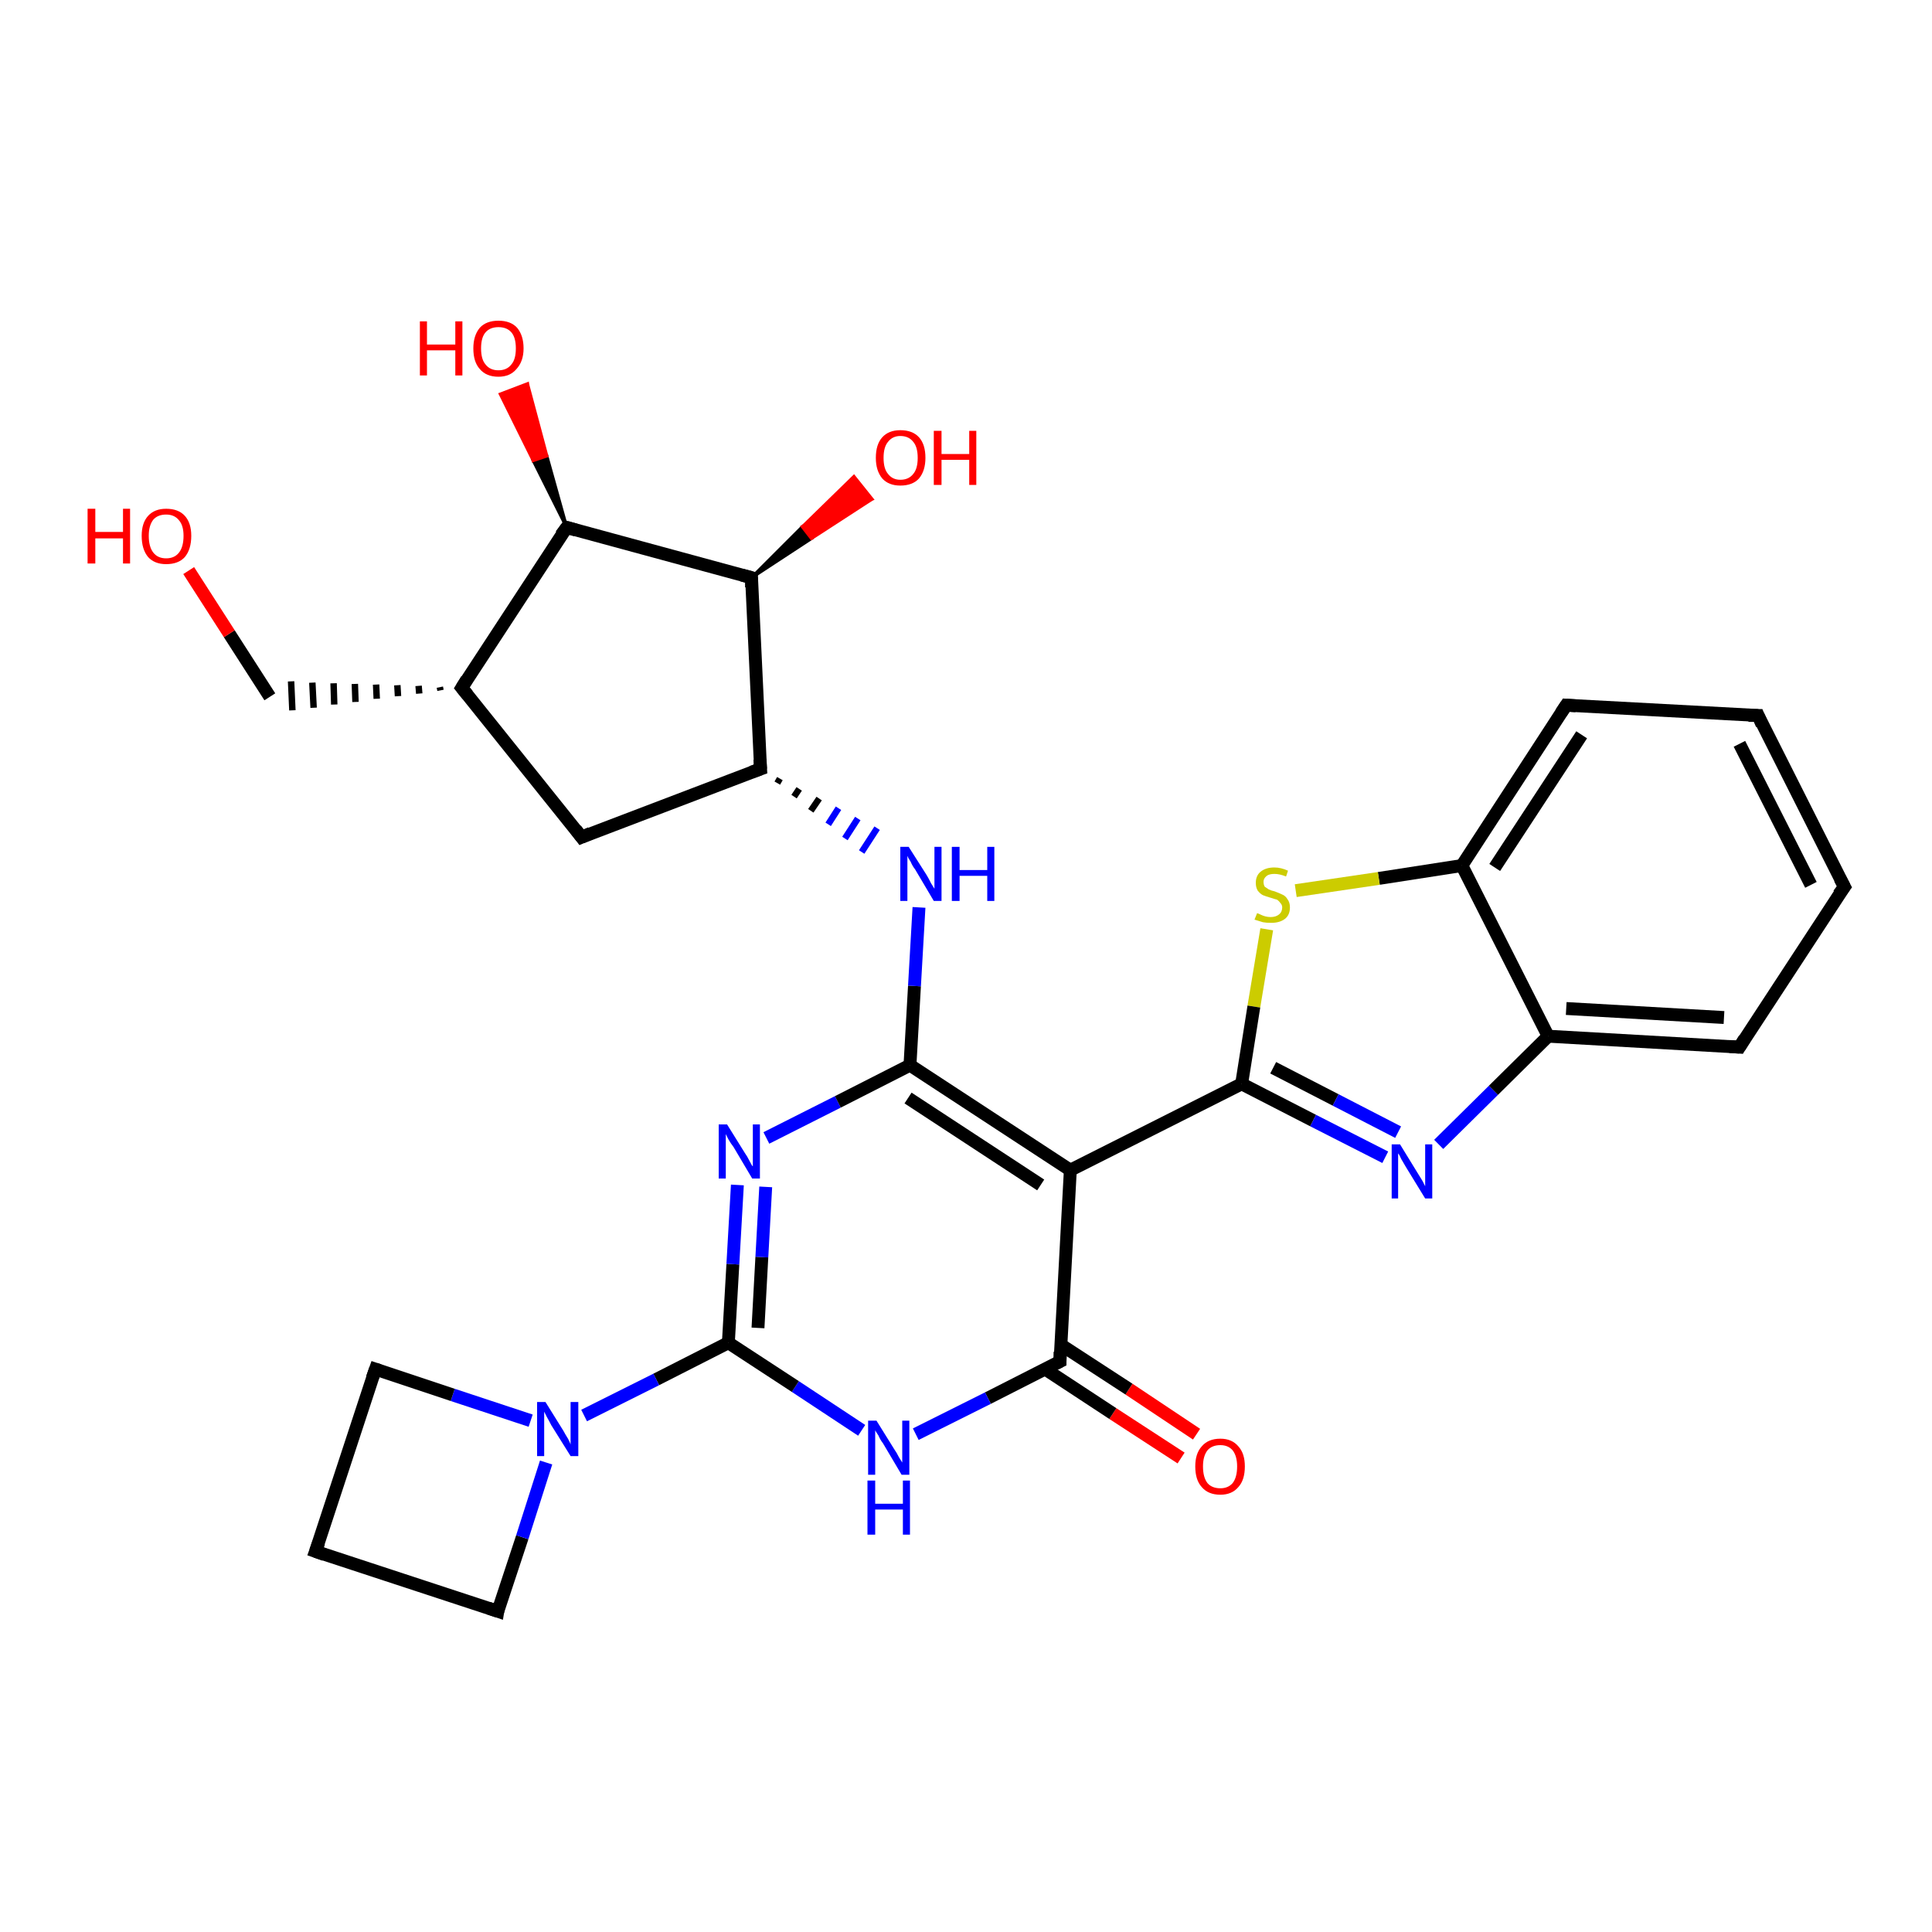 <?xml version='1.0' encoding='iso-8859-1'?>
<svg version='1.1' baseProfile='full'
              xmlns='http://www.w3.org/2000/svg'
                      xmlns:rdkit='http://www.rdkit.org/xml'
                      xmlns:xlink='http://www.w3.org/1999/xlink'
                  xml:space='preserve'
width='300px' height='300px' viewBox='0 0 300 300'>
<!-- END OF HEADER -->
<rect style='opacity:1.0;fill:#FFFFFF;stroke:none' width='300.0' height='300.0' x='0.0' y='0.0'> </rect>
<path class='bond-0 atom-0 atom-1' d='M 183.4,226.4 L 172.8,219.5' style='fill:none;fill-rule:evenodd;stroke:#FF0000;stroke-width:2.0px;stroke-linecap:butt;stroke-linejoin:miter;stroke-opacity:1' />
<path class='bond-0 atom-0 atom-1' d='M 172.8,219.5 L 162.3,212.6' style='fill:none;fill-rule:evenodd;stroke:#000000;stroke-width:2.0px;stroke-linecap:butt;stroke-linejoin:miter;stroke-opacity:1' />
<path class='bond-0 atom-0 atom-1' d='M 185.8,222.7 L 175.3,215.7' style='fill:none;fill-rule:evenodd;stroke:#FF0000;stroke-width:2.0px;stroke-linecap:butt;stroke-linejoin:miter;stroke-opacity:1' />
<path class='bond-0 atom-0 atom-1' d='M 175.3,215.7 L 164.7,208.8' style='fill:none;fill-rule:evenodd;stroke:#000000;stroke-width:2.0px;stroke-linecap:butt;stroke-linejoin:miter;stroke-opacity:1' />
<path class='bond-1 atom-1 atom-2' d='M 164.6,211.4 L 153.4,217.1' style='fill:none;fill-rule:evenodd;stroke:#000000;stroke-width:2.0px;stroke-linecap:butt;stroke-linejoin:miter;stroke-opacity:1' />
<path class='bond-1 atom-1 atom-2' d='M 153.4,217.1 L 142.2,222.7' style='fill:none;fill-rule:evenodd;stroke:#0000FF;stroke-width:2.0px;stroke-linecap:butt;stroke-linejoin:miter;stroke-opacity:1' />
<path class='bond-2 atom-2 atom-3' d='M 133.8,222.1 L 123.5,215.3' style='fill:none;fill-rule:evenodd;stroke:#0000FF;stroke-width:2.0px;stroke-linecap:butt;stroke-linejoin:miter;stroke-opacity:1' />
<path class='bond-2 atom-2 atom-3' d='M 123.5,215.3 L 113.1,208.5' style='fill:none;fill-rule:evenodd;stroke:#000000;stroke-width:2.0px;stroke-linecap:butt;stroke-linejoin:miter;stroke-opacity:1' />
<path class='bond-3 atom-3 atom-4' d='M 113.1,208.5 L 101.9,214.2' style='fill:none;fill-rule:evenodd;stroke:#000000;stroke-width:2.0px;stroke-linecap:butt;stroke-linejoin:miter;stroke-opacity:1' />
<path class='bond-3 atom-3 atom-4' d='M 101.9,214.2 L 90.7,219.8' style='fill:none;fill-rule:evenodd;stroke:#0000FF;stroke-width:2.0px;stroke-linecap:butt;stroke-linejoin:miter;stroke-opacity:1' />
<path class='bond-4 atom-4 atom-5' d='M 82.4,220.6 L 70.3,216.6' style='fill:none;fill-rule:evenodd;stroke:#0000FF;stroke-width:2.0px;stroke-linecap:butt;stroke-linejoin:miter;stroke-opacity:1' />
<path class='bond-4 atom-4 atom-5' d='M 70.3,216.6 L 58.3,212.6' style='fill:none;fill-rule:evenodd;stroke:#000000;stroke-width:2.0px;stroke-linecap:butt;stroke-linejoin:miter;stroke-opacity:1' />
<path class='bond-5 atom-5 atom-6' d='M 58.3,212.6 L 49.0,240.9' style='fill:none;fill-rule:evenodd;stroke:#000000;stroke-width:2.0px;stroke-linecap:butt;stroke-linejoin:miter;stroke-opacity:1' />
<path class='bond-6 atom-6 atom-7' d='M 49.0,240.9 L 77.3,250.2' style='fill:none;fill-rule:evenodd;stroke:#000000;stroke-width:2.0px;stroke-linecap:butt;stroke-linejoin:miter;stroke-opacity:1' />
<path class='bond-7 atom-3 atom-8' d='M 113.1,208.5 L 113.8,196.3' style='fill:none;fill-rule:evenodd;stroke:#000000;stroke-width:2.0px;stroke-linecap:butt;stroke-linejoin:miter;stroke-opacity:1' />
<path class='bond-7 atom-3 atom-8' d='M 113.8,196.3 L 114.5,184.0' style='fill:none;fill-rule:evenodd;stroke:#0000FF;stroke-width:2.0px;stroke-linecap:butt;stroke-linejoin:miter;stroke-opacity:1' />
<path class='bond-7 atom-3 atom-8' d='M 117.7,206.2 L 118.3,195.2' style='fill:none;fill-rule:evenodd;stroke:#000000;stroke-width:2.0px;stroke-linecap:butt;stroke-linejoin:miter;stroke-opacity:1' />
<path class='bond-7 atom-3 atom-8' d='M 118.3,195.2 L 118.9,184.3' style='fill:none;fill-rule:evenodd;stroke:#0000FF;stroke-width:2.0px;stroke-linecap:butt;stroke-linejoin:miter;stroke-opacity:1' />
<path class='bond-8 atom-8 atom-9' d='M 119.0,176.7 L 130.1,171.1' style='fill:none;fill-rule:evenodd;stroke:#0000FF;stroke-width:2.0px;stroke-linecap:butt;stroke-linejoin:miter;stroke-opacity:1' />
<path class='bond-8 atom-8 atom-9' d='M 130.1,171.1 L 141.3,165.4' style='fill:none;fill-rule:evenodd;stroke:#000000;stroke-width:2.0px;stroke-linecap:butt;stroke-linejoin:miter;stroke-opacity:1' />
<path class='bond-9 atom-9 atom-10' d='M 141.3,165.4 L 142.0,153.1' style='fill:none;fill-rule:evenodd;stroke:#000000;stroke-width:2.0px;stroke-linecap:butt;stroke-linejoin:miter;stroke-opacity:1' />
<path class='bond-9 atom-9 atom-10' d='M 142.0,153.1 L 142.7,140.9' style='fill:none;fill-rule:evenodd;stroke:#0000FF;stroke-width:2.0px;stroke-linecap:butt;stroke-linejoin:miter;stroke-opacity:1' />
<path class='bond-10 atom-11 atom-10' d='M 120.7,121.6 L 121.1,120.9' style='fill:none;fill-rule:evenodd;stroke:#000000;stroke-width:1.0px;stroke-linecap:butt;stroke-linejoin:miter;stroke-opacity:1' />
<path class='bond-10 atom-11 atom-10' d='M 123.3,123.7 L 124.1,122.5' style='fill:none;fill-rule:evenodd;stroke:#000000;stroke-width:1.0px;stroke-linecap:butt;stroke-linejoin:miter;stroke-opacity:1' />
<path class='bond-10 atom-11 atom-10' d='M 125.9,125.9 L 127.2,124.0' style='fill:none;fill-rule:evenodd;stroke:#000000;stroke-width:1.0px;stroke-linecap:butt;stroke-linejoin:miter;stroke-opacity:1' />
<path class='bond-10 atom-11 atom-10' d='M 128.6,128.0 L 130.2,125.5' style='fill:none;fill-rule:evenodd;stroke:#0000FF;stroke-width:1.0px;stroke-linecap:butt;stroke-linejoin:miter;stroke-opacity:1' />
<path class='bond-10 atom-11 atom-10' d='M 131.2,130.2 L 133.2,127.1' style='fill:none;fill-rule:evenodd;stroke:#0000FF;stroke-width:1.0px;stroke-linecap:butt;stroke-linejoin:miter;stroke-opacity:1' />
<path class='bond-10 atom-11 atom-10' d='M 133.8,132.3 L 136.2,128.6' style='fill:none;fill-rule:evenodd;stroke:#0000FF;stroke-width:1.0px;stroke-linecap:butt;stroke-linejoin:miter;stroke-opacity:1' />
<path class='bond-11 atom-11 atom-12' d='M 118.1,119.4 L 90.3,130.0' style='fill:none;fill-rule:evenodd;stroke:#000000;stroke-width:2.0px;stroke-linecap:butt;stroke-linejoin:miter;stroke-opacity:1' />
<path class='bond-12 atom-12 atom-13' d='M 90.3,130.0 L 71.7,106.8' style='fill:none;fill-rule:evenodd;stroke:#000000;stroke-width:2.0px;stroke-linecap:butt;stroke-linejoin:miter;stroke-opacity:1' />
<path class='bond-13 atom-13 atom-14' d='M 68.3,106.7 L 68.4,107.2' style='fill:none;fill-rule:evenodd;stroke:#000000;stroke-width:1.0px;stroke-linecap:butt;stroke-linejoin:miter;stroke-opacity:1' />
<path class='bond-13 atom-13 atom-14' d='M 65.0,106.5 L 65.1,107.7' style='fill:none;fill-rule:evenodd;stroke:#000000;stroke-width:1.0px;stroke-linecap:butt;stroke-linejoin:miter;stroke-opacity:1' />
<path class='bond-13 atom-13 atom-14' d='M 61.7,106.4 L 61.8,108.1' style='fill:none;fill-rule:evenodd;stroke:#000000;stroke-width:1.0px;stroke-linecap:butt;stroke-linejoin:miter;stroke-opacity:1' />
<path class='bond-13 atom-13 atom-14' d='M 58.4,106.3 L 58.5,108.5' style='fill:none;fill-rule:evenodd;stroke:#000000;stroke-width:1.0px;stroke-linecap:butt;stroke-linejoin:miter;stroke-opacity:1' />
<path class='bond-13 atom-13 atom-14' d='M 55.1,106.2 L 55.2,109.0' style='fill:none;fill-rule:evenodd;stroke:#000000;stroke-width:1.0px;stroke-linecap:butt;stroke-linejoin:miter;stroke-opacity:1' />
<path class='bond-13 atom-13 atom-14' d='M 51.8,106.1 L 51.9,109.4' style='fill:none;fill-rule:evenodd;stroke:#000000;stroke-width:1.0px;stroke-linecap:butt;stroke-linejoin:miter;stroke-opacity:1' />
<path class='bond-13 atom-13 atom-14' d='M 48.5,106.0 L 48.7,109.9' style='fill:none;fill-rule:evenodd;stroke:#000000;stroke-width:1.0px;stroke-linecap:butt;stroke-linejoin:miter;stroke-opacity:1' />
<path class='bond-13 atom-13 atom-14' d='M 45.2,105.8 L 45.4,110.3' style='fill:none;fill-rule:evenodd;stroke:#000000;stroke-width:1.0px;stroke-linecap:butt;stroke-linejoin:miter;stroke-opacity:1' />
<path class='bond-14 atom-14 atom-15' d='M 41.9,108.2 L 35.6,98.4' style='fill:none;fill-rule:evenodd;stroke:#000000;stroke-width:2.0px;stroke-linecap:butt;stroke-linejoin:miter;stroke-opacity:1' />
<path class='bond-14 atom-14 atom-15' d='M 35.6,98.4 L 29.3,88.6' style='fill:none;fill-rule:evenodd;stroke:#FF0000;stroke-width:2.0px;stroke-linecap:butt;stroke-linejoin:miter;stroke-opacity:1' />
<path class='bond-15 atom-13 atom-16' d='M 71.7,106.8 L 88.0,81.9' style='fill:none;fill-rule:evenodd;stroke:#000000;stroke-width:2.0px;stroke-linecap:butt;stroke-linejoin:miter;stroke-opacity:1' />
<path class='bond-16 atom-16 atom-17' d='M 88.0,81.9 L 82.8,71.5 L 84.9,70.8 Z' style='fill:#000000;fill-rule:evenodd;fill-opacity:1;stroke:#000000;stroke-width:0.5px;stroke-linecap:butt;stroke-linejoin:miter;stroke-opacity:1;' />
<path class='bond-16 atom-16 atom-17' d='M 82.8,71.5 L 81.9,59.6 L 77.7,61.2 Z' style='fill:#FF0000;fill-rule:evenodd;fill-opacity:1;stroke:#FF0000;stroke-width:0.5px;stroke-linecap:butt;stroke-linejoin:miter;stroke-opacity:1;' />
<path class='bond-16 atom-16 atom-17' d='M 82.8,71.5 L 84.9,70.8 L 81.9,59.6 Z' style='fill:#FF0000;fill-rule:evenodd;fill-opacity:1;stroke:#FF0000;stroke-width:0.5px;stroke-linecap:butt;stroke-linejoin:miter;stroke-opacity:1;' />
<path class='bond-17 atom-16 atom-18' d='M 88.0,81.9 L 116.7,89.7' style='fill:none;fill-rule:evenodd;stroke:#000000;stroke-width:2.0px;stroke-linecap:butt;stroke-linejoin:miter;stroke-opacity:1' />
<path class='bond-18 atom-18 atom-19' d='M 116.7,89.7 L 124.6,81.8 L 126.0,83.6 Z' style='fill:#000000;fill-rule:evenodd;fill-opacity:1;stroke:#000000;stroke-width:0.5px;stroke-linecap:butt;stroke-linejoin:miter;stroke-opacity:1;' />
<path class='bond-18 atom-18 atom-19' d='M 124.6,81.8 L 135.4,77.5 L 132.6,74.0 Z' style='fill:#FF0000;fill-rule:evenodd;fill-opacity:1;stroke:#FF0000;stroke-width:0.5px;stroke-linecap:butt;stroke-linejoin:miter;stroke-opacity:1;' />
<path class='bond-18 atom-18 atom-19' d='M 124.6,81.8 L 126.0,83.6 L 135.4,77.5 Z' style='fill:#FF0000;fill-rule:evenodd;fill-opacity:1;stroke:#FF0000;stroke-width:0.5px;stroke-linecap:butt;stroke-linejoin:miter;stroke-opacity:1;' />
<path class='bond-19 atom-9 atom-20' d='M 141.3,165.4 L 166.2,181.7' style='fill:none;fill-rule:evenodd;stroke:#000000;stroke-width:2.0px;stroke-linecap:butt;stroke-linejoin:miter;stroke-opacity:1' />
<path class='bond-19 atom-9 atom-20' d='M 141.0,170.5 L 161.6,184.0' style='fill:none;fill-rule:evenodd;stroke:#000000;stroke-width:2.0px;stroke-linecap:butt;stroke-linejoin:miter;stroke-opacity:1' />
<path class='bond-20 atom-20 atom-21' d='M 166.2,181.7 L 192.8,168.3' style='fill:none;fill-rule:evenodd;stroke:#000000;stroke-width:2.0px;stroke-linecap:butt;stroke-linejoin:miter;stroke-opacity:1' />
<path class='bond-21 atom-21 atom-22' d='M 192.8,168.3 L 203.9,174.0' style='fill:none;fill-rule:evenodd;stroke:#000000;stroke-width:2.0px;stroke-linecap:butt;stroke-linejoin:miter;stroke-opacity:1' />
<path class='bond-21 atom-21 atom-22' d='M 203.9,174.0 L 215.1,179.7' style='fill:none;fill-rule:evenodd;stroke:#0000FF;stroke-width:2.0px;stroke-linecap:butt;stroke-linejoin:miter;stroke-opacity:1' />
<path class='bond-21 atom-21 atom-22' d='M 197.7,165.8 L 207.4,170.8' style='fill:none;fill-rule:evenodd;stroke:#000000;stroke-width:2.0px;stroke-linecap:butt;stroke-linejoin:miter;stroke-opacity:1' />
<path class='bond-21 atom-21 atom-22' d='M 207.4,170.8 L 217.1,175.8' style='fill:none;fill-rule:evenodd;stroke:#0000FF;stroke-width:2.0px;stroke-linecap:butt;stroke-linejoin:miter;stroke-opacity:1' />
<path class='bond-22 atom-22 atom-23' d='M 223.4,177.7 L 231.9,169.3' style='fill:none;fill-rule:evenodd;stroke:#0000FF;stroke-width:2.0px;stroke-linecap:butt;stroke-linejoin:miter;stroke-opacity:1' />
<path class='bond-22 atom-22 atom-23' d='M 231.9,169.3 L 240.4,160.9' style='fill:none;fill-rule:evenodd;stroke:#000000;stroke-width:2.0px;stroke-linecap:butt;stroke-linejoin:miter;stroke-opacity:1' />
<path class='bond-23 atom-23 atom-24' d='M 240.4,160.9 L 270.1,162.6' style='fill:none;fill-rule:evenodd;stroke:#000000;stroke-width:2.0px;stroke-linecap:butt;stroke-linejoin:miter;stroke-opacity:1' />
<path class='bond-23 atom-23 atom-24' d='M 243.2,156.6 L 267.7,158.0' style='fill:none;fill-rule:evenodd;stroke:#000000;stroke-width:2.0px;stroke-linecap:butt;stroke-linejoin:miter;stroke-opacity:1' />
<path class='bond-24 atom-24 atom-25' d='M 270.1,162.6 L 286.4,137.7' style='fill:none;fill-rule:evenodd;stroke:#000000;stroke-width:2.0px;stroke-linecap:butt;stroke-linejoin:miter;stroke-opacity:1' />
<path class='bond-25 atom-25 atom-26' d='M 286.4,137.7 L 273.0,111.1' style='fill:none;fill-rule:evenodd;stroke:#000000;stroke-width:2.0px;stroke-linecap:butt;stroke-linejoin:miter;stroke-opacity:1' />
<path class='bond-25 atom-25 atom-26' d='M 281.2,137.4 L 270.1,115.5' style='fill:none;fill-rule:evenodd;stroke:#000000;stroke-width:2.0px;stroke-linecap:butt;stroke-linejoin:miter;stroke-opacity:1' />
<path class='bond-26 atom-26 atom-27' d='M 273.0,111.1 L 243.2,109.5' style='fill:none;fill-rule:evenodd;stroke:#000000;stroke-width:2.0px;stroke-linecap:butt;stroke-linejoin:miter;stroke-opacity:1' />
<path class='bond-27 atom-27 atom-28' d='M 243.2,109.5 L 227.0,134.4' style='fill:none;fill-rule:evenodd;stroke:#000000;stroke-width:2.0px;stroke-linecap:butt;stroke-linejoin:miter;stroke-opacity:1' />
<path class='bond-27 atom-27 atom-28' d='M 245.6,114.1 L 232.1,134.7' style='fill:none;fill-rule:evenodd;stroke:#000000;stroke-width:2.0px;stroke-linecap:butt;stroke-linejoin:miter;stroke-opacity:1' />
<path class='bond-28 atom-28 atom-29' d='M 227.0,134.4 L 214.1,136.4' style='fill:none;fill-rule:evenodd;stroke:#000000;stroke-width:2.0px;stroke-linecap:butt;stroke-linejoin:miter;stroke-opacity:1' />
<path class='bond-28 atom-28 atom-29' d='M 214.1,136.4 L 201.2,138.3' style='fill:none;fill-rule:evenodd;stroke:#CCCC00;stroke-width:2.0px;stroke-linecap:butt;stroke-linejoin:miter;stroke-opacity:1' />
<path class='bond-29 atom-20 atom-1' d='M 166.2,181.7 L 164.6,211.4' style='fill:none;fill-rule:evenodd;stroke:#000000;stroke-width:2.0px;stroke-linecap:butt;stroke-linejoin:miter;stroke-opacity:1' />
<path class='bond-30 atom-29 atom-21' d='M 196.7,144.3 L 194.7,156.3' style='fill:none;fill-rule:evenodd;stroke:#CCCC00;stroke-width:2.0px;stroke-linecap:butt;stroke-linejoin:miter;stroke-opacity:1' />
<path class='bond-30 atom-29 atom-21' d='M 194.7,156.3 L 192.8,168.3' style='fill:none;fill-rule:evenodd;stroke:#000000;stroke-width:2.0px;stroke-linecap:butt;stroke-linejoin:miter;stroke-opacity:1' />
<path class='bond-31 atom-7 atom-4' d='M 77.3,250.2 L 81.1,238.7' style='fill:none;fill-rule:evenodd;stroke:#000000;stroke-width:2.0px;stroke-linecap:butt;stroke-linejoin:miter;stroke-opacity:1' />
<path class='bond-31 atom-7 atom-4' d='M 81.1,238.7 L 84.8,227.1' style='fill:none;fill-rule:evenodd;stroke:#0000FF;stroke-width:2.0px;stroke-linecap:butt;stroke-linejoin:miter;stroke-opacity:1' />
<path class='bond-32 atom-18 atom-11' d='M 116.7,89.7 L 118.1,119.4' style='fill:none;fill-rule:evenodd;stroke:#000000;stroke-width:2.0px;stroke-linecap:butt;stroke-linejoin:miter;stroke-opacity:1' />
<path class='bond-33 atom-28 atom-23' d='M 227.0,134.4 L 240.4,160.9' style='fill:none;fill-rule:evenodd;stroke:#000000;stroke-width:2.0px;stroke-linecap:butt;stroke-linejoin:miter;stroke-opacity:1' />
<path d='M 164.0,211.7 L 164.6,211.4 L 164.6,209.9' style='fill:none;stroke:#000000;stroke-width:2.0px;stroke-linecap:butt;stroke-linejoin:miter;stroke-opacity:1;' />
<path d='M 58.9,212.8 L 58.3,212.6 L 57.8,214.0' style='fill:none;stroke:#000000;stroke-width:2.0px;stroke-linecap:butt;stroke-linejoin:miter;stroke-opacity:1;' />
<path d='M 49.5,239.5 L 49.0,240.9 L 50.4,241.4' style='fill:none;stroke:#000000;stroke-width:2.0px;stroke-linecap:butt;stroke-linejoin:miter;stroke-opacity:1;' />
<path d='M 75.8,249.7 L 77.3,250.2 L 77.4,249.6' style='fill:none;stroke:#000000;stroke-width:2.0px;stroke-linecap:butt;stroke-linejoin:miter;stroke-opacity:1;' />
<path d='M 116.7,119.9 L 118.1,119.4 L 118.0,117.9' style='fill:none;stroke:#000000;stroke-width:2.0px;stroke-linecap:butt;stroke-linejoin:miter;stroke-opacity:1;' />
<path d='M 91.7,129.4 L 90.3,130.0 L 89.4,128.8' style='fill:none;stroke:#000000;stroke-width:2.0px;stroke-linecap:butt;stroke-linejoin:miter;stroke-opacity:1;' />
<path d='M 72.6,107.9 L 71.7,106.8 L 72.5,105.5' style='fill:none;stroke:#000000;stroke-width:2.0px;stroke-linecap:butt;stroke-linejoin:miter;stroke-opacity:1;' />
<path d='M 87.1,83.1 L 88.0,81.9 L 89.4,82.3' style='fill:none;stroke:#000000;stroke-width:2.0px;stroke-linecap:butt;stroke-linejoin:miter;stroke-opacity:1;' />
<path d='M 115.2,89.3 L 116.7,89.7 L 116.7,91.2' style='fill:none;stroke:#000000;stroke-width:2.0px;stroke-linecap:butt;stroke-linejoin:miter;stroke-opacity:1;' />
<path d='M 268.6,162.5 L 270.1,162.6 L 270.9,161.3' style='fill:none;stroke:#000000;stroke-width:2.0px;stroke-linecap:butt;stroke-linejoin:miter;stroke-opacity:1;' />
<path d='M 285.5,138.9 L 286.4,137.7 L 285.7,136.4' style='fill:none;stroke:#000000;stroke-width:2.0px;stroke-linecap:butt;stroke-linejoin:miter;stroke-opacity:1;' />
<path d='M 273.6,112.5 L 273.0,111.1 L 271.5,111.1' style='fill:none;stroke:#000000;stroke-width:2.0px;stroke-linecap:butt;stroke-linejoin:miter;stroke-opacity:1;' />
<path d='M 244.7,109.6 L 243.2,109.5 L 242.4,110.7' style='fill:none;stroke:#000000;stroke-width:2.0px;stroke-linecap:butt;stroke-linejoin:miter;stroke-opacity:1;' />
<path class='atom-0' d='M 185.6 227.7
Q 185.6 225.7, 186.6 224.6
Q 187.6 223.4, 189.5 223.4
Q 191.3 223.4, 192.3 224.6
Q 193.3 225.7, 193.3 227.7
Q 193.3 229.8, 192.3 230.9
Q 191.3 232.1, 189.5 232.1
Q 187.6 232.1, 186.6 230.9
Q 185.6 229.8, 185.6 227.7
M 189.5 231.1
Q 190.7 231.1, 191.4 230.3
Q 192.1 229.4, 192.1 227.7
Q 192.1 226.1, 191.4 225.2
Q 190.7 224.4, 189.5 224.4
Q 188.2 224.4, 187.5 225.2
Q 186.8 226.1, 186.8 227.7
Q 186.8 229.4, 187.5 230.3
Q 188.2 231.1, 189.5 231.1
' fill='#FF0000'/>
<path class='atom-2' d='M 136.1 220.6
L 138.9 225.1
Q 139.2 225.5, 139.6 226.3
Q 140.1 227.1, 140.1 227.1
L 140.1 220.6
L 141.2 220.6
L 141.2 229.0
L 140.0 229.0
L 137.1 224.1
Q 136.7 223.6, 136.4 222.9
Q 136.0 222.3, 135.9 222.1
L 135.9 229.0
L 134.8 229.0
L 134.8 220.6
L 136.1 220.6
' fill='#0000FF'/>
<path class='atom-2' d='M 134.7 229.9
L 135.9 229.9
L 135.9 233.5
L 140.2 233.5
L 140.2 229.9
L 141.3 229.9
L 141.3 238.3
L 140.2 238.3
L 140.2 234.4
L 135.9 234.4
L 135.9 238.3
L 134.7 238.3
L 134.7 229.9
' fill='#0000FF'/>
<path class='atom-4' d='M 84.7 217.7
L 87.5 222.2
Q 87.7 222.6, 88.2 223.4
Q 88.6 224.2, 88.6 224.3
L 88.6 217.7
L 89.8 217.7
L 89.8 226.1
L 88.6 226.1
L 85.6 221.3
Q 85.3 220.7, 84.9 220.0
Q 84.6 219.4, 84.5 219.2
L 84.5 226.1
L 83.4 226.1
L 83.4 217.7
L 84.7 217.7
' fill='#0000FF'/>
<path class='atom-8' d='M 112.9 174.6
L 115.7 179.1
Q 116.0 179.5, 116.4 180.3
Q 116.8 181.1, 116.9 181.1
L 116.9 174.6
L 118.0 174.6
L 118.0 183.0
L 116.8 183.0
L 113.9 178.1
Q 113.5 177.6, 113.1 176.9
Q 112.8 176.3, 112.7 176.1
L 112.7 183.0
L 111.6 183.0
L 111.6 174.6
L 112.9 174.6
' fill='#0000FF'/>
<path class='atom-10' d='M 141.1 131.5
L 143.9 135.9
Q 144.2 136.4, 144.6 137.2
Q 145.1 138.0, 145.1 138.0
L 145.1 131.5
L 146.2 131.5
L 146.2 139.9
L 145.0 139.9
L 142.1 135.0
Q 141.7 134.5, 141.4 133.8
Q 141.0 133.2, 140.9 132.9
L 140.9 139.9
L 139.8 139.9
L 139.8 131.5
L 141.1 131.5
' fill='#0000FF'/>
<path class='atom-10' d='M 147.8 131.5
L 149.0 131.5
L 149.0 135.1
L 153.3 135.1
L 153.3 131.5
L 154.4 131.5
L 154.4 139.9
L 153.3 139.9
L 153.3 136.0
L 149.0 136.0
L 149.0 139.9
L 147.8 139.9
L 147.8 131.5
' fill='#0000FF'/>
<path class='atom-15' d='M 13.6 79.0
L 14.8 79.0
L 14.8 82.6
L 19.1 82.6
L 19.1 79.0
L 20.2 79.0
L 20.2 87.5
L 19.1 87.5
L 19.1 83.6
L 14.8 83.6
L 14.8 87.5
L 13.6 87.5
L 13.6 79.0
' fill='#FF0000'/>
<path class='atom-15' d='M 22.0 83.2
Q 22.0 81.2, 23.0 80.1
Q 24.0 79.0, 25.8 79.0
Q 27.7 79.0, 28.7 80.1
Q 29.7 81.2, 29.7 83.2
Q 29.7 85.3, 28.7 86.5
Q 27.7 87.6, 25.8 87.6
Q 24.0 87.6, 23.0 86.5
Q 22.0 85.3, 22.0 83.2
M 25.8 86.7
Q 27.1 86.7, 27.8 85.8
Q 28.5 84.9, 28.5 83.2
Q 28.5 81.6, 27.8 80.8
Q 27.1 79.9, 25.8 79.9
Q 24.5 79.9, 23.8 80.7
Q 23.1 81.6, 23.1 83.2
Q 23.1 84.9, 23.8 85.8
Q 24.5 86.7, 25.8 86.7
' fill='#FF0000'/>
<path class='atom-17' d='M 65.2 49.9
L 66.3 49.9
L 66.3 53.5
L 70.7 53.5
L 70.7 49.9
L 71.8 49.9
L 71.8 58.3
L 70.7 58.3
L 70.7 54.4
L 66.3 54.4
L 66.3 58.3
L 65.2 58.3
L 65.2 49.9
' fill='#FF0000'/>
<path class='atom-17' d='M 73.5 54.1
Q 73.5 52.1, 74.5 50.9
Q 75.5 49.8, 77.4 49.8
Q 79.3 49.8, 80.3 50.9
Q 81.3 52.1, 81.3 54.1
Q 81.3 56.1, 80.2 57.3
Q 79.2 58.5, 77.4 58.5
Q 75.5 58.5, 74.5 57.3
Q 73.5 56.2, 73.5 54.1
M 77.4 57.5
Q 78.7 57.5, 79.4 56.6
Q 80.1 55.8, 80.1 54.1
Q 80.1 52.4, 79.4 51.6
Q 78.7 50.8, 77.4 50.8
Q 76.1 50.8, 75.4 51.6
Q 74.7 52.4, 74.7 54.1
Q 74.7 55.8, 75.4 56.6
Q 76.1 57.5, 77.4 57.5
' fill='#FF0000'/>
<path class='atom-19' d='M 136.0 71.1
Q 136.0 69.0, 137.0 67.9
Q 138.0 66.8, 139.8 66.8
Q 141.7 66.8, 142.7 67.9
Q 143.7 69.0, 143.7 71.1
Q 143.7 73.1, 142.7 74.3
Q 141.7 75.4, 139.8 75.4
Q 138.0 75.4, 137.0 74.3
Q 136.0 73.1, 136.0 71.1
M 139.8 74.5
Q 141.1 74.5, 141.8 73.6
Q 142.5 72.8, 142.5 71.1
Q 142.5 69.4, 141.8 68.6
Q 141.1 67.7, 139.8 67.7
Q 138.6 67.7, 137.9 68.6
Q 137.2 69.4, 137.2 71.1
Q 137.2 72.8, 137.9 73.6
Q 138.6 74.5, 139.8 74.5
' fill='#FF0000'/>
<path class='atom-19' d='M 145.0 66.9
L 146.2 66.9
L 146.2 70.5
L 150.5 70.5
L 150.5 66.9
L 151.6 66.9
L 151.6 75.3
L 150.5 75.3
L 150.5 71.4
L 146.2 71.4
L 146.2 75.3
L 145.0 75.3
L 145.0 66.9
' fill='#FF0000'/>
<path class='atom-22' d='M 217.4 177.7
L 220.1 182.1
Q 220.4 182.6, 220.9 183.4
Q 221.3 184.2, 221.3 184.2
L 221.3 177.7
L 222.4 177.7
L 222.4 186.1
L 221.3 186.1
L 218.3 181.2
Q 218.0 180.7, 217.6 180.0
Q 217.3 179.3, 217.1 179.1
L 217.1 186.1
L 216.1 186.1
L 216.1 177.7
L 217.4 177.7
' fill='#0000FF'/>
<path class='atom-29' d='M 195.2 141.8
Q 195.3 141.8, 195.7 142.0
Q 196.1 142.2, 196.5 142.3
Q 196.9 142.4, 197.3 142.4
Q 198.1 142.4, 198.6 142.0
Q 199.1 141.6, 199.1 140.9
Q 199.1 140.5, 198.8 140.2
Q 198.6 139.9, 198.3 139.7
Q 197.9 139.6, 197.3 139.4
Q 196.6 139.2, 196.1 139.0
Q 195.7 138.8, 195.3 138.3
Q 195.0 137.8, 195.0 137.1
Q 195.0 136.0, 195.7 135.4
Q 196.5 134.7, 197.9 134.7
Q 198.9 134.7, 200.0 135.2
L 199.7 136.1
Q 198.7 135.7, 197.9 135.7
Q 197.1 135.7, 196.7 136.0
Q 196.2 136.4, 196.2 136.9
Q 196.2 137.4, 196.4 137.7
Q 196.7 137.9, 197.0 138.1
Q 197.4 138.3, 197.9 138.4
Q 198.7 138.7, 199.1 138.9
Q 199.6 139.1, 199.9 139.6
Q 200.3 140.1, 200.3 140.9
Q 200.3 142.1, 199.5 142.7
Q 198.7 143.3, 197.4 143.3
Q 196.6 143.3, 196.1 143.2
Q 195.5 143.0, 194.8 142.8
L 195.2 141.8
' fill='#CCCC00'/>
</svg>
